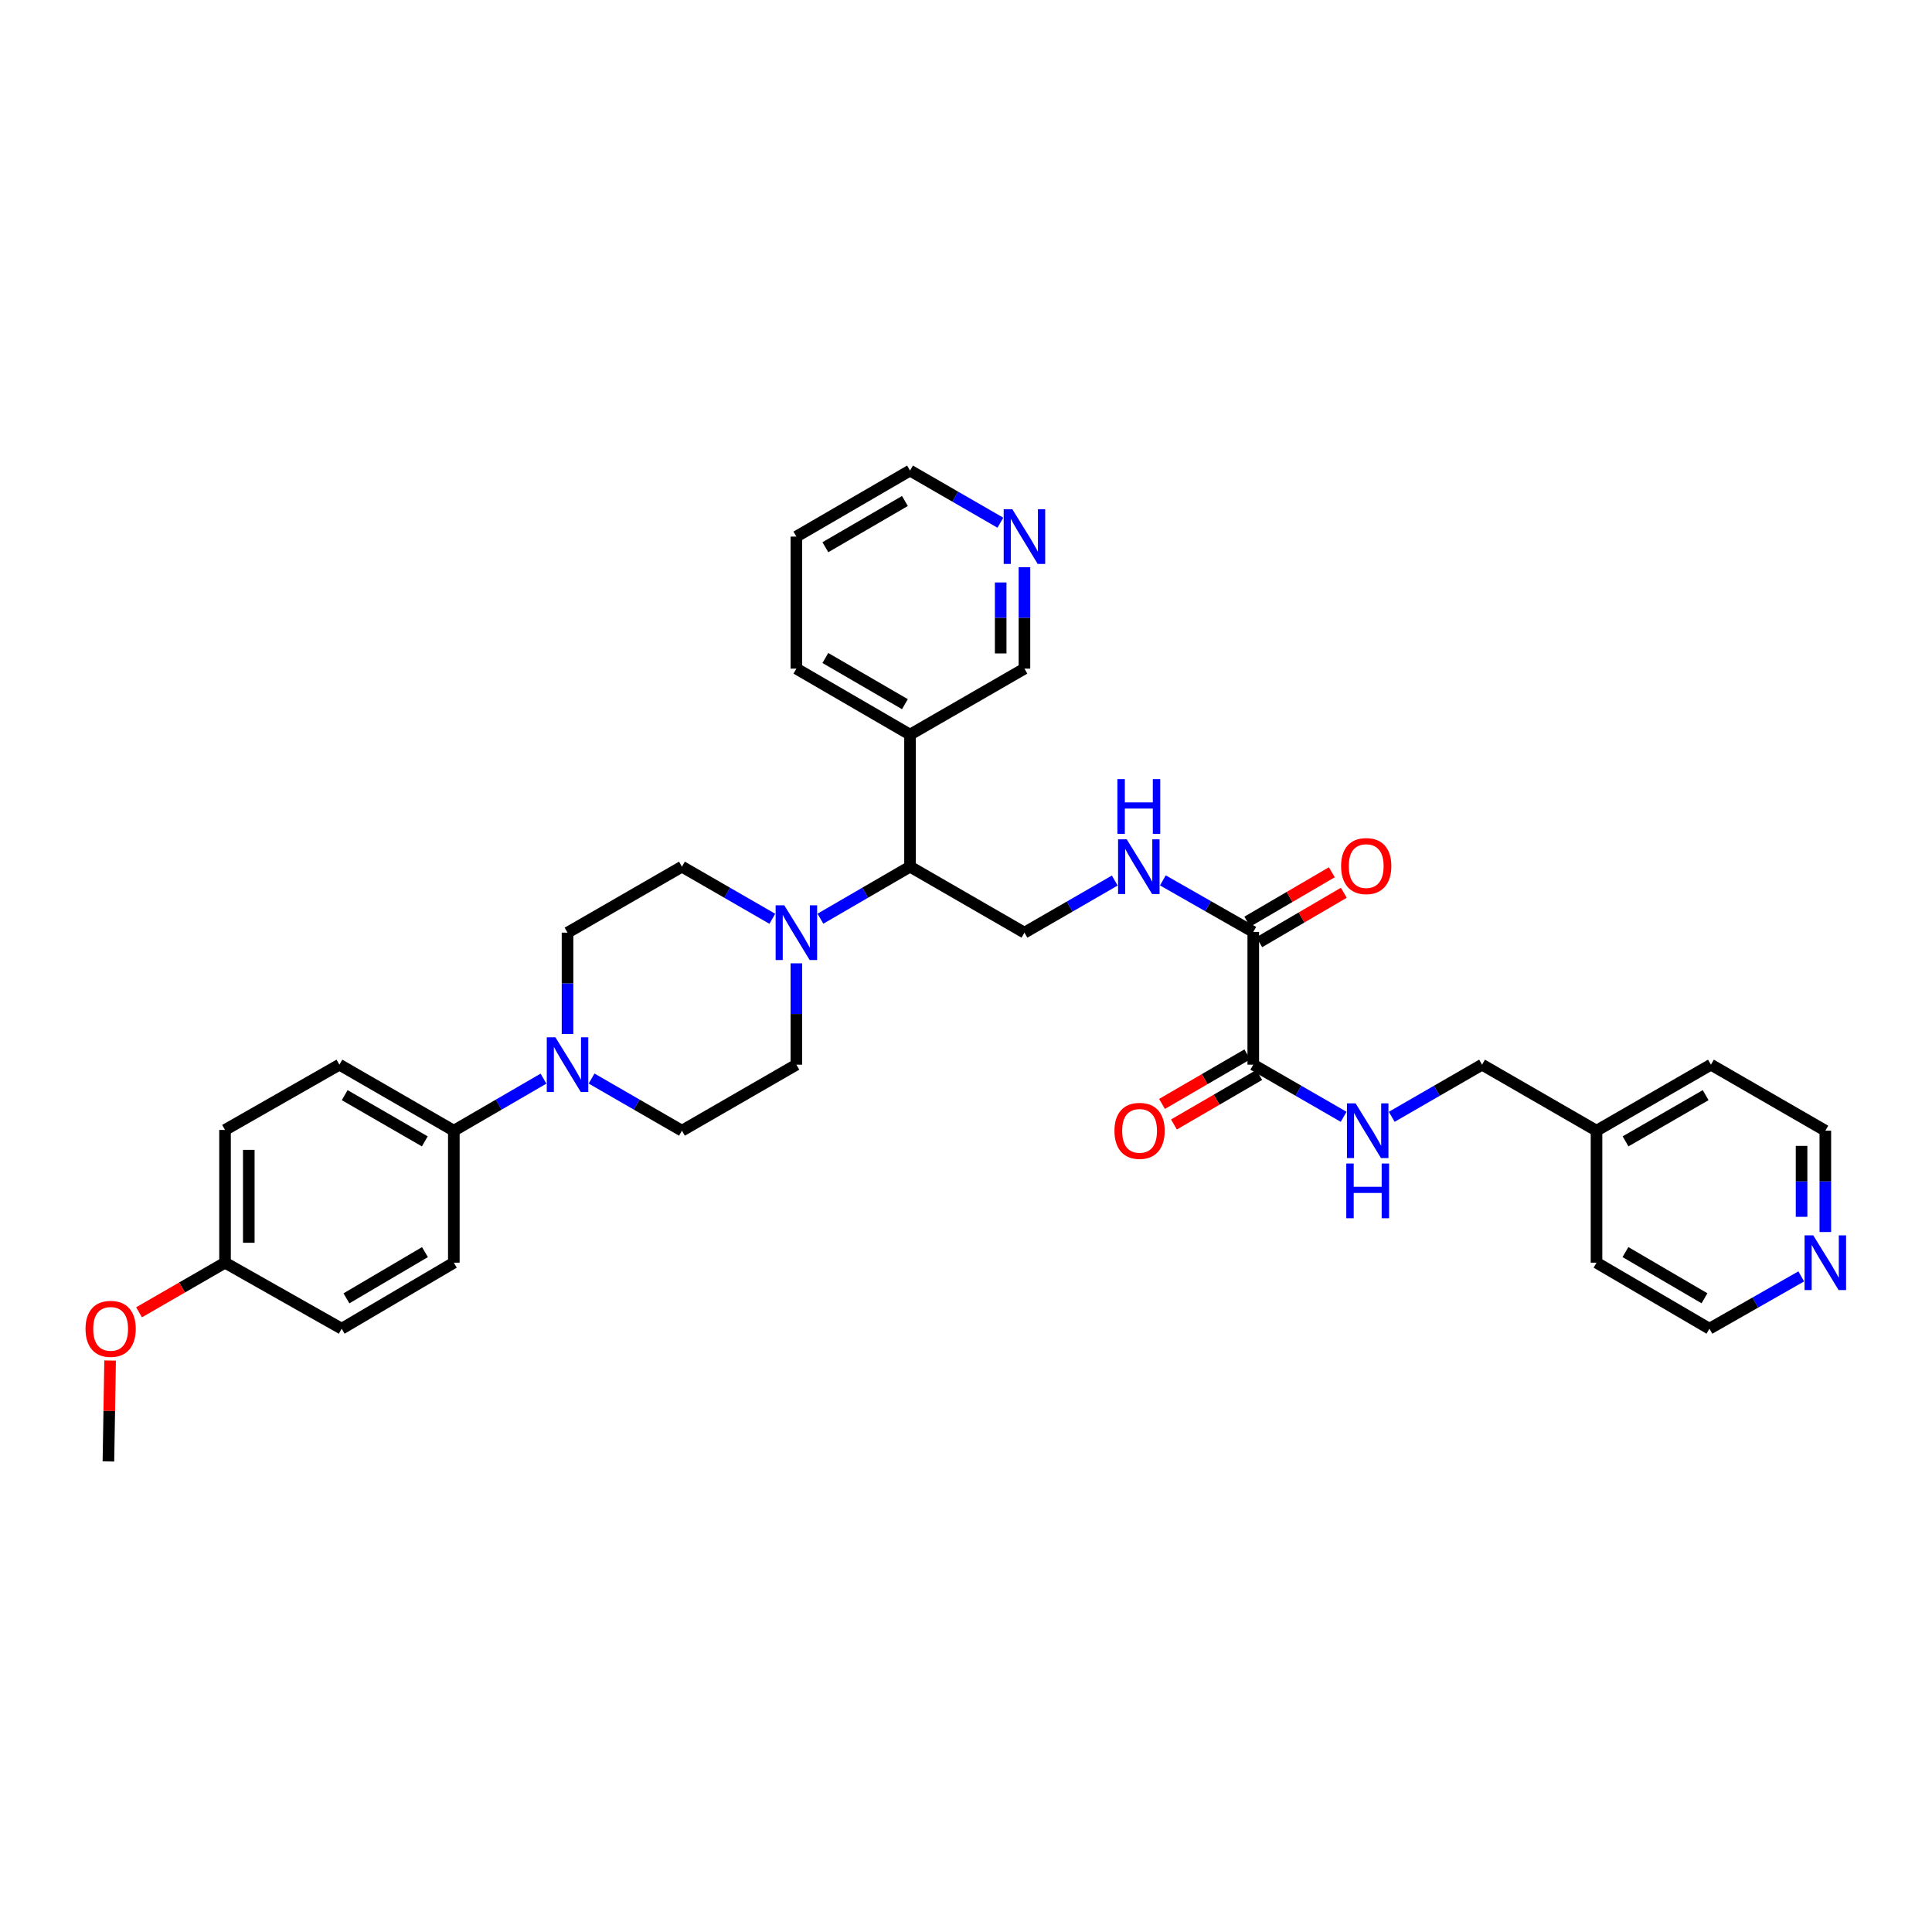 <?xml version='1.0' encoding='iso-8859-1'?>
<svg version='1.1' baseProfile='full'
              xmlns='http://www.w3.org/2000/svg'
                      xmlns:rdkit='http://www.rdkit.org/xml'
                      xmlns:xlink='http://www.w3.org/1999/xlink'
                  xml:space='preserve'
width='1000px' height='1000px' viewBox='0 0 1000 1000'>
<!-- END OF HEADER -->
<rect style='opacity:1.0;fill:#FFFFFF;stroke:none' width='1000' height='1000' x='0' y='0'> </rect>
<path class='bond-3' d='M 424.646,475.519 L 447.836,462.052' style='fill:none;fill-rule:evenodd;stroke:#0000FF;stroke-width:6px;stroke-linecap:butt;stroke-linejoin:miter;stroke-opacity:1' />
<path class='bond-3' d='M 447.836,462.052 L 471.026,448.585' style='fill:none;fill-rule:evenodd;stroke:#000000;stroke-width:6px;stroke-linecap:butt;stroke-linejoin:miter;stroke-opacity:1' />
<path class='bond-9' d='M 399.756,475.564 L 376.365,462.074' style='fill:none;fill-rule:evenodd;stroke:#0000FF;stroke-width:6px;stroke-linecap:butt;stroke-linejoin:miter;stroke-opacity:1' />
<path class='bond-9' d='M 376.365,462.074 L 352.975,448.585' style='fill:none;fill-rule:evenodd;stroke:#000000;stroke-width:6px;stroke-linecap:butt;stroke-linejoin:miter;stroke-opacity:1' />
<path class='bond-10' d='M 412.205,498.612 L 412.205,524.842' style='fill:none;fill-rule:evenodd;stroke:#0000FF;stroke-width:6px;stroke-linecap:butt;stroke-linejoin:miter;stroke-opacity:1' />
<path class='bond-10' d='M 412.205,524.842 L 412.205,551.073' style='fill:none;fill-rule:evenodd;stroke:#000000;stroke-width:6px;stroke-linecap:butt;stroke-linejoin:miter;stroke-opacity:1' />
<path class='bond-0' d='M 306.2,558.257 L 329.587,571.751' style='fill:none;fill-rule:evenodd;stroke:#0000FF;stroke-width:6px;stroke-linecap:butt;stroke-linejoin:miter;stroke-opacity:1' />
<path class='bond-0' d='M 329.587,571.751 L 352.975,585.245' style='fill:none;fill-rule:evenodd;stroke:#000000;stroke-width:6px;stroke-linecap:butt;stroke-linejoin:miter;stroke-opacity:1' />
<path class='bond-7' d='M 281.31,558.298 L 258.106,571.772' style='fill:none;fill-rule:evenodd;stroke:#0000FF;stroke-width:6px;stroke-linecap:butt;stroke-linejoin:miter;stroke-opacity:1' />
<path class='bond-7' d='M 258.106,571.772 L 234.903,585.245' style='fill:none;fill-rule:evenodd;stroke:#000000;stroke-width:6px;stroke-linecap:butt;stroke-linejoin:miter;stroke-opacity:1' />
<path class='bond-34' d='M 293.751,535.205 L 293.751,508.974' style='fill:none;fill-rule:evenodd;stroke:#0000FF;stroke-width:6px;stroke-linecap:butt;stroke-linejoin:miter;stroke-opacity:1' />
<path class='bond-34' d='M 293.751,508.974 L 293.751,482.743' style='fill:none;fill-rule:evenodd;stroke:#000000;stroke-width:6px;stroke-linecap:butt;stroke-linejoin:miter;stroke-opacity:1' />
<path class='bond-1' d='M 648.689,482.368 L 625.293,469.025' style='fill:none;fill-rule:evenodd;stroke:#000000;stroke-width:6px;stroke-linecap:butt;stroke-linejoin:miter;stroke-opacity:1' />
<path class='bond-1' d='M 625.293,469.025 L 601.897,455.682' style='fill:none;fill-rule:evenodd;stroke:#0000FF;stroke-width:6px;stroke-linecap:butt;stroke-linejoin:miter;stroke-opacity:1' />
<path class='bond-2' d='M 648.689,482.368 L 648.689,551.073' style='fill:none;fill-rule:evenodd;stroke:#000000;stroke-width:6px;stroke-linecap:butt;stroke-linejoin:miter;stroke-opacity:1' />
<path class='bond-14' d='M 651.792,487.676 L 673.675,474.884' style='fill:none;fill-rule:evenodd;stroke:#000000;stroke-width:6px;stroke-linecap:butt;stroke-linejoin:miter;stroke-opacity:1' />
<path class='bond-14' d='M 673.675,474.884 L 695.558,462.092' style='fill:none;fill-rule:evenodd;stroke:#FF0000;stroke-width:6px;stroke-linecap:butt;stroke-linejoin:miter;stroke-opacity:1' />
<path class='bond-14' d='M 645.587,477.059 L 667.469,464.268' style='fill:none;fill-rule:evenodd;stroke:#000000;stroke-width:6px;stroke-linecap:butt;stroke-linejoin:miter;stroke-opacity:1' />
<path class='bond-14' d='M 667.469,464.268 L 689.352,451.476' style='fill:none;fill-rule:evenodd;stroke:#FF0000;stroke-width:6px;stroke-linecap:butt;stroke-linejoin:miter;stroke-opacity:1' />
<path class='bond-6' d='M 648.689,551.073 L 672.077,564.568' style='fill:none;fill-rule:evenodd;stroke:#000000;stroke-width:6px;stroke-linecap:butt;stroke-linejoin:miter;stroke-opacity:1' />
<path class='bond-6' d='M 672.077,564.568 L 695.464,578.062' style='fill:none;fill-rule:evenodd;stroke:#0000FF;stroke-width:6px;stroke-linecap:butt;stroke-linejoin:miter;stroke-opacity:1' />
<path class='bond-13' d='M 645.602,545.756 L 623.529,558.574' style='fill:none;fill-rule:evenodd;stroke:#000000;stroke-width:6px;stroke-linecap:butt;stroke-linejoin:miter;stroke-opacity:1' />
<path class='bond-13' d='M 623.529,558.574 L 601.455,571.392' style='fill:none;fill-rule:evenodd;stroke:#FF0000;stroke-width:6px;stroke-linecap:butt;stroke-linejoin:miter;stroke-opacity:1' />
<path class='bond-13' d='M 651.777,556.39 L 629.704,569.208' style='fill:none;fill-rule:evenodd;stroke:#000000;stroke-width:6px;stroke-linecap:butt;stroke-linejoin:miter;stroke-opacity:1' />
<path class='bond-13' d='M 629.704,569.208 L 607.63,582.026' style='fill:none;fill-rule:evenodd;stroke:#FF0000;stroke-width:6px;stroke-linecap:butt;stroke-linejoin:miter;stroke-opacity:1' />
<path class='bond-5' d='M 471.026,448.585 L 530.249,482.743' style='fill:none;fill-rule:evenodd;stroke:#000000;stroke-width:6px;stroke-linecap:butt;stroke-linejoin:miter;stroke-opacity:1' />
<path class='bond-8' d='M 471.026,448.585 L 471.026,380.241' style='fill:none;fill-rule:evenodd;stroke:#000000;stroke-width:6px;stroke-linecap:butt;stroke-linejoin:miter;stroke-opacity:1' />
<path class='bond-4' d='M 577.003,455.768 L 553.626,469.255' style='fill:none;fill-rule:evenodd;stroke:#0000FF;stroke-width:6px;stroke-linecap:butt;stroke-linejoin:miter;stroke-opacity:1' />
<path class='bond-4' d='M 553.626,469.255 L 530.249,482.743' style='fill:none;fill-rule:evenodd;stroke:#000000;stroke-width:6px;stroke-linecap:butt;stroke-linejoin:miter;stroke-opacity:1' />
<path class='bond-19' d='M 720.362,578.06 L 743.739,564.567' style='fill:none;fill-rule:evenodd;stroke:#0000FF;stroke-width:6px;stroke-linecap:butt;stroke-linejoin:miter;stroke-opacity:1' />
<path class='bond-19' d='M 743.739,564.567 L 767.116,551.073' style='fill:none;fill-rule:evenodd;stroke:#000000;stroke-width:6px;stroke-linecap:butt;stroke-linejoin:miter;stroke-opacity:1' />
<path class='bond-17' d='M 234.903,585.245 L 175.68,551.073' style='fill:none;fill-rule:evenodd;stroke:#000000;stroke-width:6px;stroke-linecap:butt;stroke-linejoin:miter;stroke-opacity:1' />
<path class='bond-17' d='M 219.874,590.771 L 178.417,566.85' style='fill:none;fill-rule:evenodd;stroke:#000000;stroke-width:6px;stroke-linecap:butt;stroke-linejoin:miter;stroke-opacity:1' />
<path class='bond-18' d='M 234.903,585.245 L 234.903,653.562' style='fill:none;fill-rule:evenodd;stroke:#000000;stroke-width:6px;stroke-linecap:butt;stroke-linejoin:miter;stroke-opacity:1' />
<path class='bond-23' d='M 471.026,380.241 L 530.249,346.083' style='fill:none;fill-rule:evenodd;stroke:#000000;stroke-width:6px;stroke-linecap:butt;stroke-linejoin:miter;stroke-opacity:1' />
<path class='bond-26' d='M 471.026,380.241 L 412.205,346.083' style='fill:none;fill-rule:evenodd;stroke:#000000;stroke-width:6px;stroke-linecap:butt;stroke-linejoin:miter;stroke-opacity:1' />
<path class='bond-26' d='M 468.378,364.483 L 427.203,340.573' style='fill:none;fill-rule:evenodd;stroke:#000000;stroke-width:6px;stroke-linecap:butt;stroke-linejoin:miter;stroke-opacity:1' />
<path class='bond-12' d='M 352.975,448.585 L 293.751,482.743' style='fill:none;fill-rule:evenodd;stroke:#000000;stroke-width:6px;stroke-linecap:butt;stroke-linejoin:miter;stroke-opacity:1' />
<path class='bond-11' d='M 412.205,551.073 L 352.975,585.245' style='fill:none;fill-rule:evenodd;stroke:#000000;stroke-width:6px;stroke-linecap:butt;stroke-linejoin:miter;stroke-opacity:1' />
<path class='bond-15' d='M 530.249,293.608 L 530.249,319.845' style='fill:none;fill-rule:evenodd;stroke:#0000FF;stroke-width:6px;stroke-linecap:butt;stroke-linejoin:miter;stroke-opacity:1' />
<path class='bond-15' d='M 530.249,319.845 L 530.249,346.083' style='fill:none;fill-rule:evenodd;stroke:#000000;stroke-width:6px;stroke-linecap:butt;stroke-linejoin:miter;stroke-opacity:1' />
<path class='bond-15' d='M 517.952,301.479 L 517.952,319.845' style='fill:none;fill-rule:evenodd;stroke:#0000FF;stroke-width:6px;stroke-linecap:butt;stroke-linejoin:miter;stroke-opacity:1' />
<path class='bond-15' d='M 517.952,319.845 L 517.952,338.212' style='fill:none;fill-rule:evenodd;stroke:#000000;stroke-width:6px;stroke-linecap:butt;stroke-linejoin:miter;stroke-opacity:1' />
<path class='bond-35' d='M 517.8,270.554 L 494.413,257.057' style='fill:none;fill-rule:evenodd;stroke:#0000FF;stroke-width:6px;stroke-linecap:butt;stroke-linejoin:miter;stroke-opacity:1' />
<path class='bond-35' d='M 494.413,257.057 L 471.026,243.56' style='fill:none;fill-rule:evenodd;stroke:#000000;stroke-width:6px;stroke-linecap:butt;stroke-linejoin:miter;stroke-opacity:1' />
<path class='bond-16' d='M 944.787,637.694 L 944.787,611.47' style='fill:none;fill-rule:evenodd;stroke:#0000FF;stroke-width:6px;stroke-linecap:butt;stroke-linejoin:miter;stroke-opacity:1' />
<path class='bond-16' d='M 944.787,611.47 L 944.787,585.245' style='fill:none;fill-rule:evenodd;stroke:#000000;stroke-width:6px;stroke-linecap:butt;stroke-linejoin:miter;stroke-opacity:1' />
<path class='bond-16' d='M 932.49,629.827 L 932.49,611.47' style='fill:none;fill-rule:evenodd;stroke:#0000FF;stroke-width:6px;stroke-linecap:butt;stroke-linejoin:miter;stroke-opacity:1' />
<path class='bond-16' d='M 932.49,611.47 L 932.49,593.113' style='fill:none;fill-rule:evenodd;stroke:#000000;stroke-width:6px;stroke-linecap:butt;stroke-linejoin:miter;stroke-opacity:1' />
<path class='bond-37' d='M 932.321,660.663 L 908.56,674.198' style='fill:none;fill-rule:evenodd;stroke:#0000FF;stroke-width:6px;stroke-linecap:butt;stroke-linejoin:miter;stroke-opacity:1' />
<path class='bond-37' d='M 908.56,674.198 L 884.798,687.734' style='fill:none;fill-rule:evenodd;stroke:#000000;stroke-width:6px;stroke-linecap:butt;stroke-linejoin:miter;stroke-opacity:1' />
<path class='bond-21' d='M 175.68,551.073 L 116.476,584.856' style='fill:none;fill-rule:evenodd;stroke:#000000;stroke-width:6px;stroke-linecap:butt;stroke-linejoin:miter;stroke-opacity:1' />
<path class='bond-22' d='M 234.903,653.562 L 176.848,687.734' style='fill:none;fill-rule:evenodd;stroke:#000000;stroke-width:6px;stroke-linecap:butt;stroke-linejoin:miter;stroke-opacity:1' />
<path class='bond-22' d='M 219.957,648.09 L 179.318,672.011' style='fill:none;fill-rule:evenodd;stroke:#000000;stroke-width:6px;stroke-linecap:butt;stroke-linejoin:miter;stroke-opacity:1' />
<path class='bond-24' d='M 767.116,551.073 L 826.353,585.245' style='fill:none;fill-rule:evenodd;stroke:#000000;stroke-width:6px;stroke-linecap:butt;stroke-linejoin:miter;stroke-opacity:1' />
<path class='bond-20' d='M 116.476,653.562 L 176.848,687.734' style='fill:none;fill-rule:evenodd;stroke:#000000;stroke-width:6px;stroke-linecap:butt;stroke-linejoin:miter;stroke-opacity:1' />
<path class='bond-25' d='M 116.476,653.562 L 94.226,666.403' style='fill:none;fill-rule:evenodd;stroke:#000000;stroke-width:6px;stroke-linecap:butt;stroke-linejoin:miter;stroke-opacity:1' />
<path class='bond-25' d='M 94.226,666.403 L 71.976,679.245' style='fill:none;fill-rule:evenodd;stroke:#FF0000;stroke-width:6px;stroke-linecap:butt;stroke-linejoin:miter;stroke-opacity:1' />
<path class='bond-36' d='M 116.476,653.562 L 116.476,584.856' style='fill:none;fill-rule:evenodd;stroke:#000000;stroke-width:6px;stroke-linecap:butt;stroke-linejoin:miter;stroke-opacity:1' />
<path class='bond-36' d='M 128.773,643.256 L 128.773,595.162' style='fill:none;fill-rule:evenodd;stroke:#000000;stroke-width:6px;stroke-linecap:butt;stroke-linejoin:miter;stroke-opacity:1' />
<path class='bond-30' d='M 826.353,585.245 L 826.353,653.562' style='fill:none;fill-rule:evenodd;stroke:#000000;stroke-width:6px;stroke-linecap:butt;stroke-linejoin:miter;stroke-opacity:1' />
<path class='bond-31' d='M 826.353,585.245 L 885.577,551.073' style='fill:none;fill-rule:evenodd;stroke:#000000;stroke-width:6px;stroke-linecap:butt;stroke-linejoin:miter;stroke-opacity:1' />
<path class='bond-31' d='M 841.383,590.771 L 882.839,566.85' style='fill:none;fill-rule:evenodd;stroke:#000000;stroke-width:6px;stroke-linecap:butt;stroke-linejoin:miter;stroke-opacity:1' />
<path class='bond-32' d='M 56.99,704.212 L 56.551,730.326' style='fill:none;fill-rule:evenodd;stroke:#FF0000;stroke-width:6px;stroke-linecap:butt;stroke-linejoin:miter;stroke-opacity:1' />
<path class='bond-32' d='M 56.551,730.326 L 56.112,756.44' style='fill:none;fill-rule:evenodd;stroke:#000000;stroke-width:6px;stroke-linecap:butt;stroke-linejoin:miter;stroke-opacity:1' />
<path class='bond-33' d='M 412.205,346.083 L 412.205,277.739' style='fill:none;fill-rule:evenodd;stroke:#000000;stroke-width:6px;stroke-linecap:butt;stroke-linejoin:miter;stroke-opacity:1' />
<path class='bond-27' d='M 884.798,687.734 L 826.353,653.562' style='fill:none;fill-rule:evenodd;stroke:#000000;stroke-width:6px;stroke-linecap:butt;stroke-linejoin:miter;stroke-opacity:1' />
<path class='bond-27' d='M 882.238,671.992 L 841.327,648.072' style='fill:none;fill-rule:evenodd;stroke:#000000;stroke-width:6px;stroke-linecap:butt;stroke-linejoin:miter;stroke-opacity:1' />
<path class='bond-28' d='M 944.787,585.245 L 885.577,551.073' style='fill:none;fill-rule:evenodd;stroke:#000000;stroke-width:6px;stroke-linecap:butt;stroke-linejoin:miter;stroke-opacity:1' />
<path class='bond-29' d='M 471.026,243.56 L 412.205,277.739' style='fill:none;fill-rule:evenodd;stroke:#000000;stroke-width:6px;stroke-linecap:butt;stroke-linejoin:miter;stroke-opacity:1' />
<path class='bond-29' d='M 468.381,259.319 L 427.206,283.245' style='fill:none;fill-rule:evenodd;stroke:#000000;stroke-width:6px;stroke-linecap:butt;stroke-linejoin:miter;stroke-opacity:1' />
<path  class='atom-0' d='M 405.945 468.583
L 415.225 483.583
Q 416.145 485.063, 417.625 487.743
Q 419.105 490.423, 419.185 490.583
L 419.185 468.583
L 422.945 468.583
L 422.945 496.903
L 419.065 496.903
L 409.105 480.503
Q 407.945 478.583, 406.705 476.383
Q 405.505 474.183, 405.145 473.503
L 405.145 496.903
L 401.465 496.903
L 401.465 468.583
L 405.945 468.583
' fill='#0000FF'/>
<path  class='atom-1' d='M 287.491 536.913
L 296.771 551.913
Q 297.691 553.393, 299.171 556.073
Q 300.651 558.753, 300.731 558.913
L 300.731 536.913
L 304.491 536.913
L 304.491 565.233
L 300.611 565.233
L 290.651 548.833
Q 289.491 546.913, 288.251 544.713
Q 287.051 542.513, 286.691 541.833
L 286.691 565.233
L 283.011 565.233
L 283.011 536.913
L 287.491 536.913
' fill='#0000FF'/>
<path  class='atom-5' d='M 583.192 434.425
L 592.472 449.425
Q 593.392 450.905, 594.872 453.585
Q 596.352 456.265, 596.432 456.425
L 596.432 434.425
L 600.192 434.425
L 600.192 462.745
L 596.312 462.745
L 586.352 446.345
Q 585.192 444.425, 583.952 442.225
Q 582.752 440.025, 582.392 439.345
L 582.392 462.745
L 578.712 462.745
L 578.712 434.425
L 583.192 434.425
' fill='#0000FF'/>
<path  class='atom-5' d='M 578.372 403.273
L 582.212 403.273
L 582.212 415.313
L 596.692 415.313
L 596.692 403.273
L 600.532 403.273
L 600.532 431.593
L 596.692 431.593
L 596.692 418.513
L 582.212 418.513
L 582.212 431.593
L 578.372 431.593
L 578.372 403.273
' fill='#0000FF'/>
<path  class='atom-7' d='M 701.653 571.085
L 710.933 586.085
Q 711.853 587.565, 713.333 590.245
Q 714.813 592.925, 714.893 593.085
L 714.893 571.085
L 718.653 571.085
L 718.653 599.405
L 714.773 599.405
L 704.813 583.005
Q 703.653 581.085, 702.413 578.885
Q 701.213 576.685, 700.853 576.005
L 700.853 599.405
L 697.173 599.405
L 697.173 571.085
L 701.653 571.085
' fill='#0000FF'/>
<path  class='atom-7' d='M 696.833 602.237
L 700.673 602.237
L 700.673 614.277
L 715.153 614.277
L 715.153 602.237
L 718.993 602.237
L 718.993 630.557
L 715.153 630.557
L 715.153 617.477
L 700.673 617.477
L 700.673 630.557
L 696.833 630.557
L 696.833 602.237
' fill='#0000FF'/>
<path  class='atom-14' d='M 576.842 585.325
Q 576.842 578.525, 580.202 574.725
Q 583.562 570.925, 589.842 570.925
Q 596.122 570.925, 599.482 574.725
Q 602.842 578.525, 602.842 585.325
Q 602.842 592.205, 599.442 596.125
Q 596.042 600.005, 589.842 600.005
Q 583.602 600.005, 580.202 596.125
Q 576.842 592.245, 576.842 585.325
M 589.842 596.805
Q 594.162 596.805, 596.482 593.925
Q 598.842 591.005, 598.842 585.325
Q 598.842 579.765, 596.482 576.965
Q 594.162 574.125, 589.842 574.125
Q 585.522 574.125, 583.162 576.925
Q 580.842 579.725, 580.842 585.325
Q 580.842 591.045, 583.162 593.925
Q 585.522 596.805, 589.842 596.805
' fill='#FF0000'/>
<path  class='atom-15' d='M 694.148 448.276
Q 694.148 441.476, 697.508 437.676
Q 700.868 433.876, 707.148 433.876
Q 713.428 433.876, 716.788 437.676
Q 720.148 441.476, 720.148 448.276
Q 720.148 455.156, 716.748 459.076
Q 713.348 462.956, 707.148 462.956
Q 700.908 462.956, 697.508 459.076
Q 694.148 455.196, 694.148 448.276
M 707.148 459.756
Q 711.468 459.756, 713.788 456.876
Q 716.148 453.956, 716.148 448.276
Q 716.148 442.716, 713.788 439.916
Q 711.468 437.076, 707.148 437.076
Q 702.828 437.076, 700.468 439.876
Q 698.148 442.676, 698.148 448.276
Q 698.148 453.996, 700.468 456.876
Q 702.828 459.756, 707.148 459.756
' fill='#FF0000'/>
<path  class='atom-16' d='M 523.989 263.579
L 533.269 278.579
Q 534.189 280.059, 535.669 282.739
Q 537.149 285.419, 537.229 285.579
L 537.229 263.579
L 540.989 263.579
L 540.989 291.899
L 537.109 291.899
L 527.149 275.499
Q 525.989 273.579, 524.749 271.379
Q 523.549 269.179, 523.189 268.499
L 523.189 291.899
L 519.509 291.899
L 519.509 263.579
L 523.989 263.579
' fill='#0000FF'/>
<path  class='atom-17' d='M 938.527 639.402
L 947.807 654.402
Q 948.727 655.882, 950.207 658.562
Q 951.687 661.242, 951.767 661.402
L 951.767 639.402
L 955.527 639.402
L 955.527 667.722
L 951.647 667.722
L 941.687 651.322
Q 940.527 649.402, 939.287 647.202
Q 938.087 645.002, 937.727 644.322
L 937.727 667.722
L 934.047 667.722
L 934.047 639.402
L 938.527 639.402
' fill='#0000FF'/>
<path  class='atom-26' d='M 44.267 687.814
Q 44.267 681.014, 47.627 677.214
Q 50.987 673.414, 57.267 673.414
Q 63.547 673.414, 66.907 677.214
Q 70.267 681.014, 70.267 687.814
Q 70.267 694.694, 66.867 698.614
Q 63.467 702.494, 57.267 702.494
Q 51.027 702.494, 47.627 698.614
Q 44.267 694.734, 44.267 687.814
M 57.267 699.294
Q 61.587 699.294, 63.907 696.414
Q 66.267 693.494, 66.267 687.814
Q 66.267 682.254, 63.907 679.454
Q 61.587 676.614, 57.267 676.614
Q 52.947 676.614, 50.587 679.414
Q 48.267 682.214, 48.267 687.814
Q 48.267 693.534, 50.587 696.414
Q 52.947 699.294, 57.267 699.294
' fill='#FF0000'/>
</svg>
